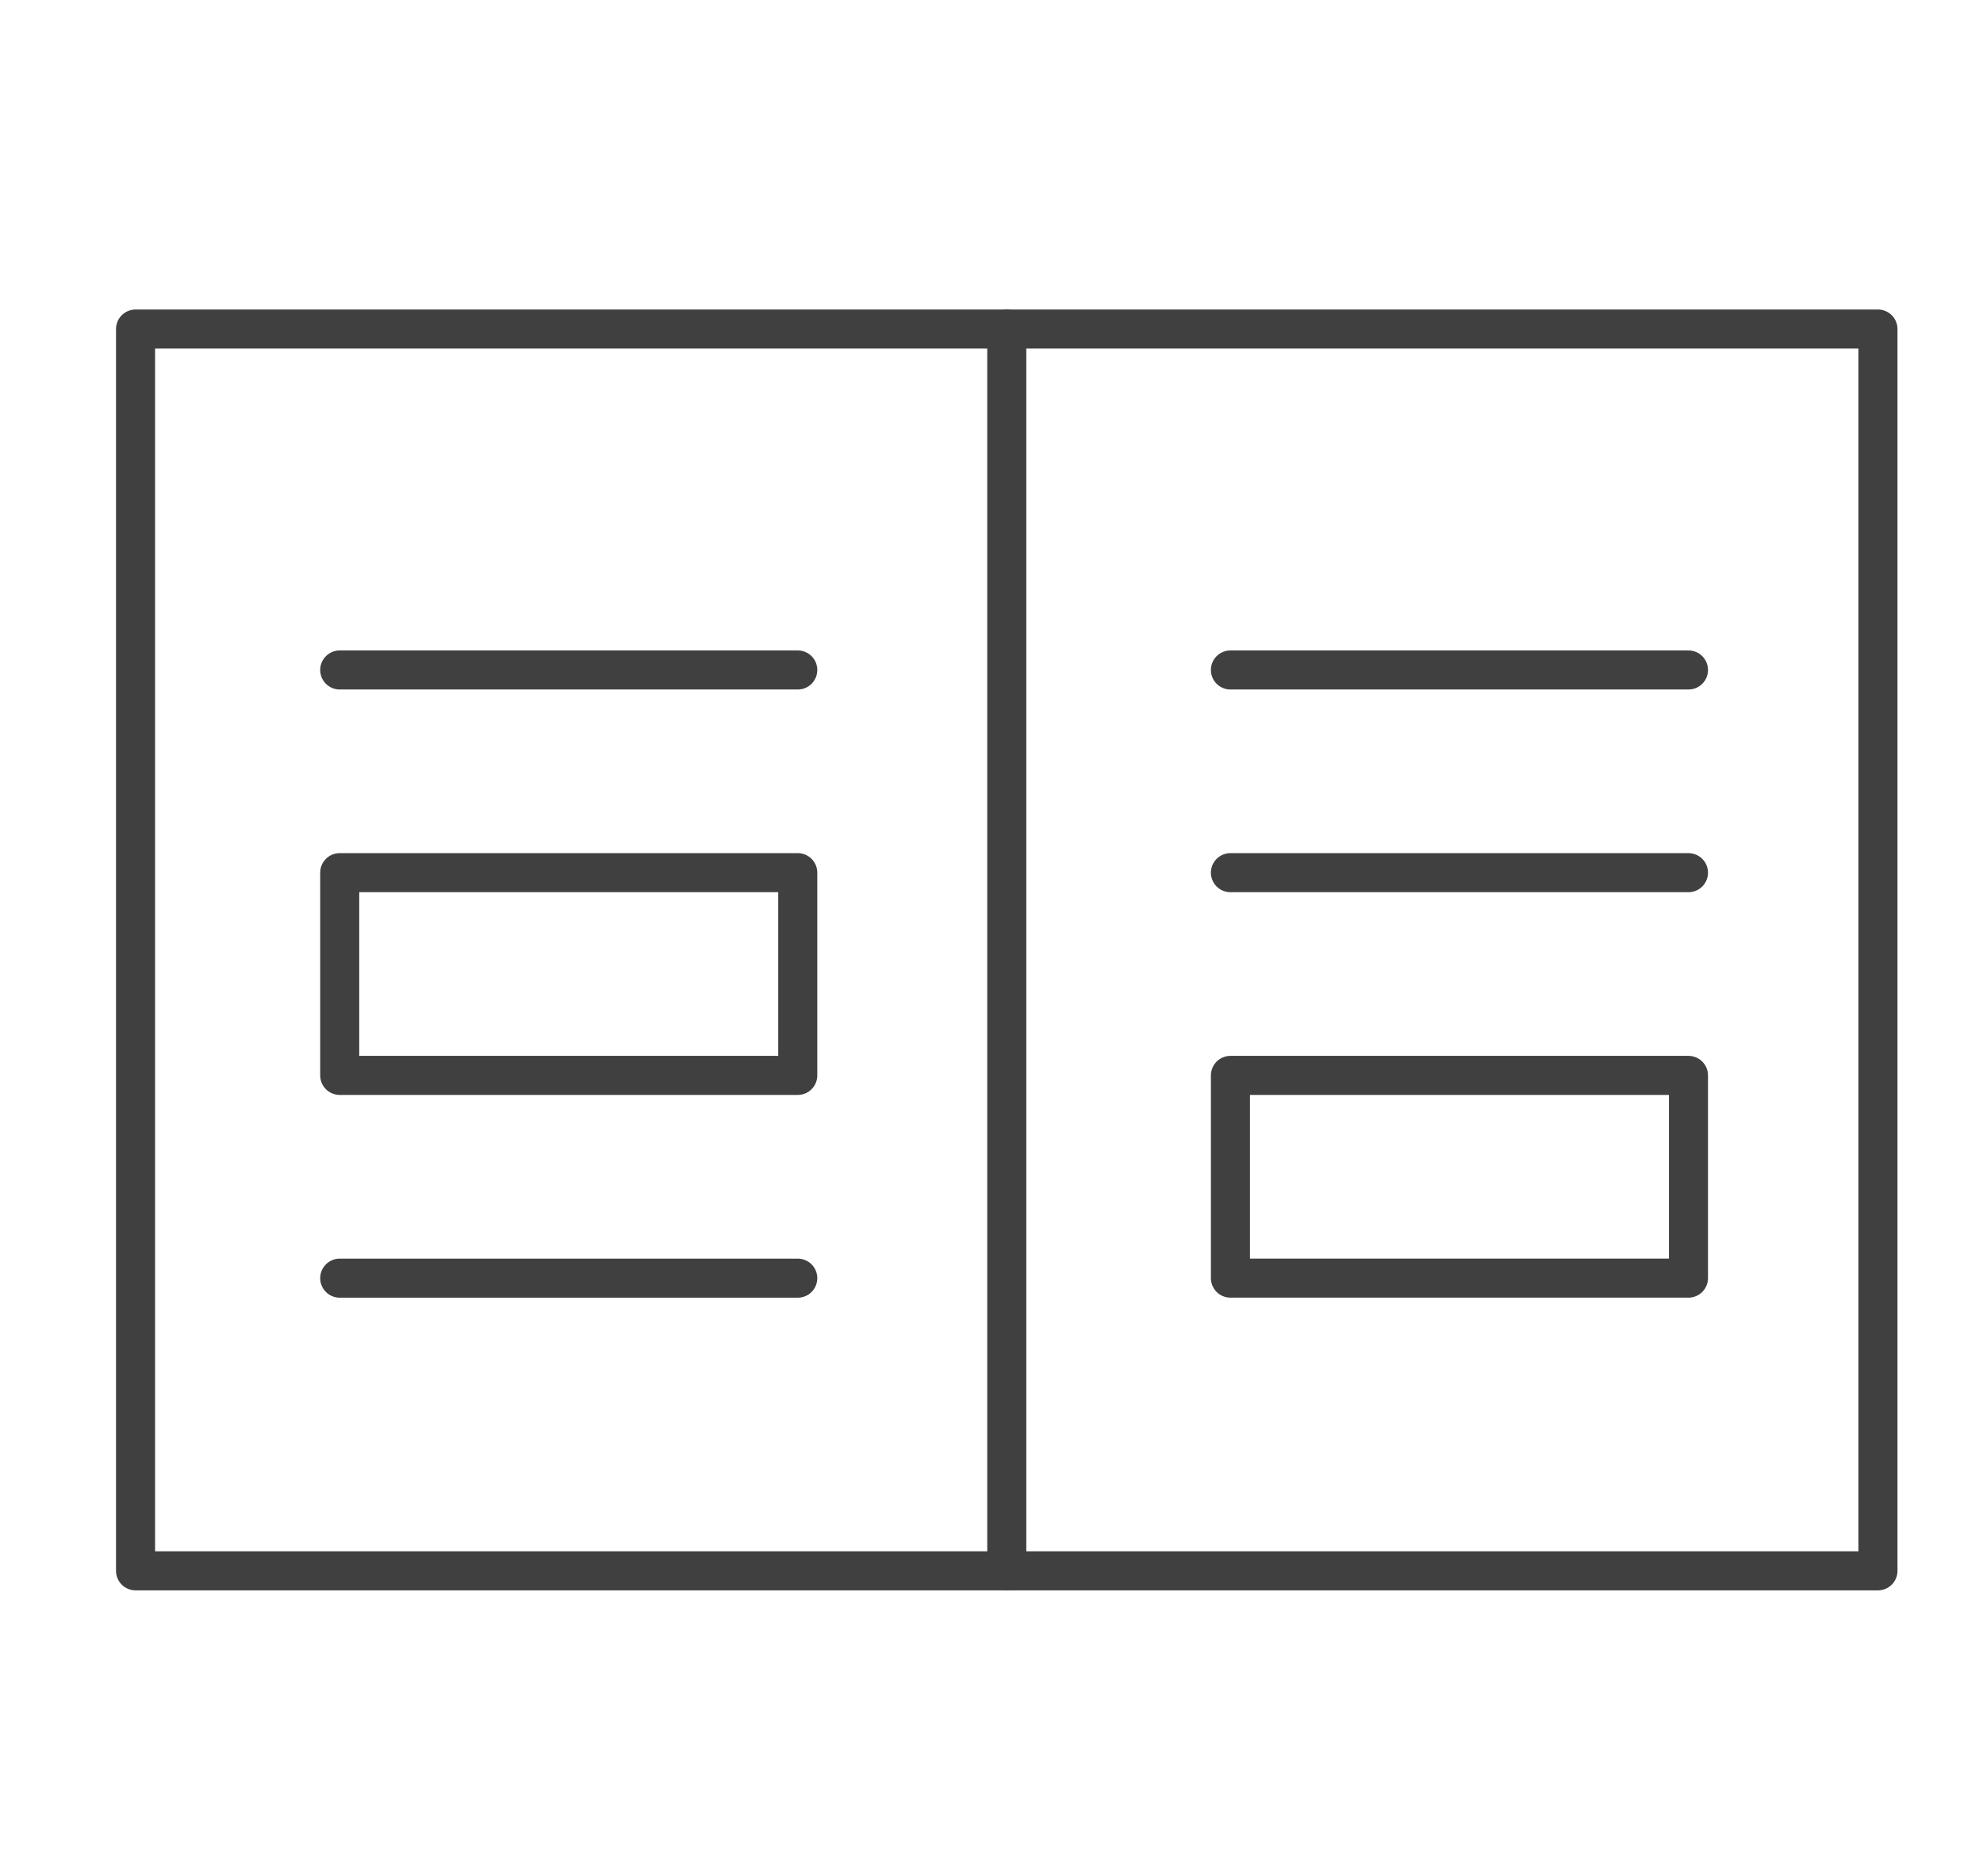 <?xml version="1.0" encoding="utf-8"?>
<!-- Generator: Adobe Illustrator 16.0.0, SVG Export Plug-In . SVG Version: 6.00 Build 0)  -->
<!DOCTYPE svg PUBLIC "-//W3C//DTD SVG 1.1//EN" "http://www.w3.org/Graphics/SVG/1.1/DTD/svg11.dtd">
<svg version="1.1" id="Layer_1" xmlns="http://www.w3.org/2000/svg" xmlns:xlink="http://www.w3.org/1999/xlink" x="0px" y="0px"
	 width="50.778px" height="48.041px" viewBox="0 0 50.778 48.041" enable-background="new 0 0 50.778 48.041" xml:space="preserve">
<g display="none">
	<g display="inline">
		<g>
			
				<rect x="2.78" y="2.176" fill="none" stroke="#404041" stroke-linecap="round" stroke-linejoin="round" stroke-miterlimit="10" width="45.998" height="34.894"/>
		</g>
		<g>
			
				<line fill="none" stroke="#404041" stroke-linecap="round" stroke-linejoin="round" stroke-miterlimit="10" x1="2.78" y1="29.263" x2="48.778" y2="29.263"/>
			<g>
				
					<circle fill="none" stroke="#404041" stroke-linecap="round" stroke-linejoin="round" stroke-miterlimit="10" cx="15.486" cy="16.608" r="5.465"/>
				<polyline fill="none" stroke="#404041" stroke-linecap="round" stroke-linejoin="round" stroke-miterlimit="10" points="
					15.484,11.142 15.484,16.608 19.955,19.748 				"/>
			</g>
			
				<line fill="none" stroke="#404041" stroke-linecap="round" stroke-linejoin="round" stroke-miterlimit="10" x1="28.453" y1="11.724" x2="42.759" y2="11.724"/>
			
				<line fill="none" stroke="#404041" stroke-linecap="round" stroke-linejoin="round" stroke-miterlimit="10" x1="28.453" y1="16.026" x2="42.759" y2="16.026"/>
			
				<line fill="none" stroke="#404041" stroke-linecap="round" stroke-linejoin="round" stroke-miterlimit="10" x1="28.453" y1="20.329" x2="42.759" y2="20.329"/>
		</g>
	</g>
	
		<line display="inline" fill="none" stroke="#404041" stroke-linecap="round" stroke-linejoin="round" stroke-miterlimit="10" x1="26.177" y1="37.07" x2="26.177" y2="46.472"/>
	
		<line display="inline" fill="none" stroke="#404041" stroke-linecap="round" stroke-linejoin="round" stroke-miterlimit="10" x1="15.484" y1="46.472" x2="35.606" y2="46.472"/>
</g>
<g display="none">
	
		<ellipse display="inline" fill="none" stroke="#404041" stroke-linecap="round" stroke-linejoin="round" stroke-miterlimit="10" cx="25.993" cy="24.323" rx="9.872" ry="20.857"/>
	
		<circle display="inline" fill="none" stroke="#404041" stroke-linecap="round" stroke-linejoin="round" stroke-miterlimit="10" cx="25.779" cy="24.323" r="20.857"/>
	<g display="inline">
		<path fill="none" stroke="#404041" stroke-linecap="round" stroke-linejoin="round" stroke-miterlimit="10" d="M7.975,13.229
			c5.895,1.856,19.693,4.998,35.734,0.438"/>
		
			<line fill="none" stroke="#404041" stroke-linecap="round" stroke-linejoin="round" stroke-miterlimit="10" x1="4.973" y1="25.744" x2="46.584" y2="25.744"/>
		<path fill="none" stroke="#404041" stroke-linecap="round" stroke-linejoin="round" stroke-miterlimit="10" d="M9.73,37.644
			c5.577-2.127,18.66-5.803,32.271-0.211"/>
		
			<line fill="none" stroke="#404041" stroke-linecap="round" stroke-linejoin="round" stroke-miterlimit="10" x1="25.994" y1="3.466" x2="25.994" y2="45.181"/>
	</g>
</g>
<g>
	
		<rect x="3.471" y="8.425" fill="none" stroke="#404041" stroke-linecap="round" stroke-linejoin="round" stroke-miterlimit="10" width="44.617" height="31.797"/>
	
		<line fill="none" stroke="#404041" stroke-linecap="round" stroke-linejoin="round" stroke-miterlimit="10" x1="25.78" y1="8.425" x2="25.78" y2="40.222"/>
	
		<line fill="none" stroke="#404041" stroke-linecap="round" stroke-linejoin="round" stroke-miterlimit="10" x1="8.699" y1="17.155" x2="20.428" y2="17.155"/>
	
		<rect x="8.699" y="22.345" fill="none" stroke="#404041" stroke-linecap="round" stroke-linejoin="round" stroke-miterlimit="10" width="11.729" height="5.191"/>
	
		<line fill="none" stroke="#404041" stroke-linecap="round" stroke-linejoin="round" stroke-miterlimit="10" x1="8.699" y1="32.728" x2="20.428" y2="32.728"/>
	
		<line fill="none" stroke="#404041" stroke-linecap="round" stroke-linejoin="round" stroke-miterlimit="10" x1="31.507" y1="17.155" x2="43.236" y2="17.155"/>
	
		<line fill="none" stroke="#404041" stroke-linecap="round" stroke-linejoin="round" stroke-miterlimit="10" x1="31.507" y1="22.345" x2="43.236" y2="22.345"/>
	
		<rect x="31.507" y="27.536" fill="none" stroke="#404041" stroke-linecap="round" stroke-linejoin="round" stroke-miterlimit="10" width="11.729" height="5.191"/>
</g>
<g display="none">
	
		<line display="inline" fill="none" stroke="#404041" stroke-linecap="round" stroke-linejoin="round" stroke-miterlimit="10" x1="15.065" y1="35.473" x2="34.564" y2="15.706"/>
	
		<line display="inline" fill="none" stroke="#404041" stroke-linecap="round" stroke-linejoin="round" stroke-miterlimit="10" x1="29.154" y1="10.236" x2="39.975" y2="21.518"/>
	<g display="inline">
		<g>
			<polygon fill="none" stroke="#404041" stroke-linecap="round" stroke-linejoin="round" stroke-miterlimit="10" points="
				35.405,4.595 9.655,29.831 5.332,44.052 20.476,41.113 46.227,15.878 			"/>
		</g>
		
			<line fill="none" stroke="#404041" stroke-linecap="round" stroke-linejoin="round" stroke-miterlimit="10" x1="9.655" y1="29.831" x2="20.476" y2="41.113"/>
	</g>
</g>
<g display="none">
	<g display="inline">
		<polyline fill="none" stroke="#404041" stroke-linecap="round" stroke-linejoin="round" stroke-miterlimit="10" points="
			28.879,20.314 22.681,20.314 22.681,24.876 28.879,24.876 28.879,28.966 22.681,28.966 		"/>
		
			<line fill="none" stroke="#404041" stroke-linecap="round" stroke-linejoin="round" stroke-miterlimit="10" x1="25.78" y1="20.314" x2="25.78" y2="17.36"/>
		
			<line fill="none" stroke="#404041" stroke-linecap="round" stroke-linejoin="round" stroke-miterlimit="10" x1="25.78" y1="28.966" x2="25.78" y2="31.287"/>
	</g>
	
		<circle display="inline" fill="none" stroke="#404041" stroke-linecap="round" stroke-linejoin="round" stroke-miterlimit="10" cx="25.779" cy="24.324" r="15.398"/>
</g>
<path display="none" fill="none" stroke="#404041" stroke-linecap="round" stroke-linejoin="round" stroke-miterlimit="10" d="
	M14.381,11.557c0,12.592,10.206,22.798,22.797,22.798L34.08,37.09"/>
<path display="none" fill="none" stroke="#404041" stroke-linecap="round" stroke-linejoin="round" stroke-miterlimit="10" d="
	M37.178,37.512c0-12.59-10.206-22.796-22.797-22.796l3.1-3.581"/>
</svg>
